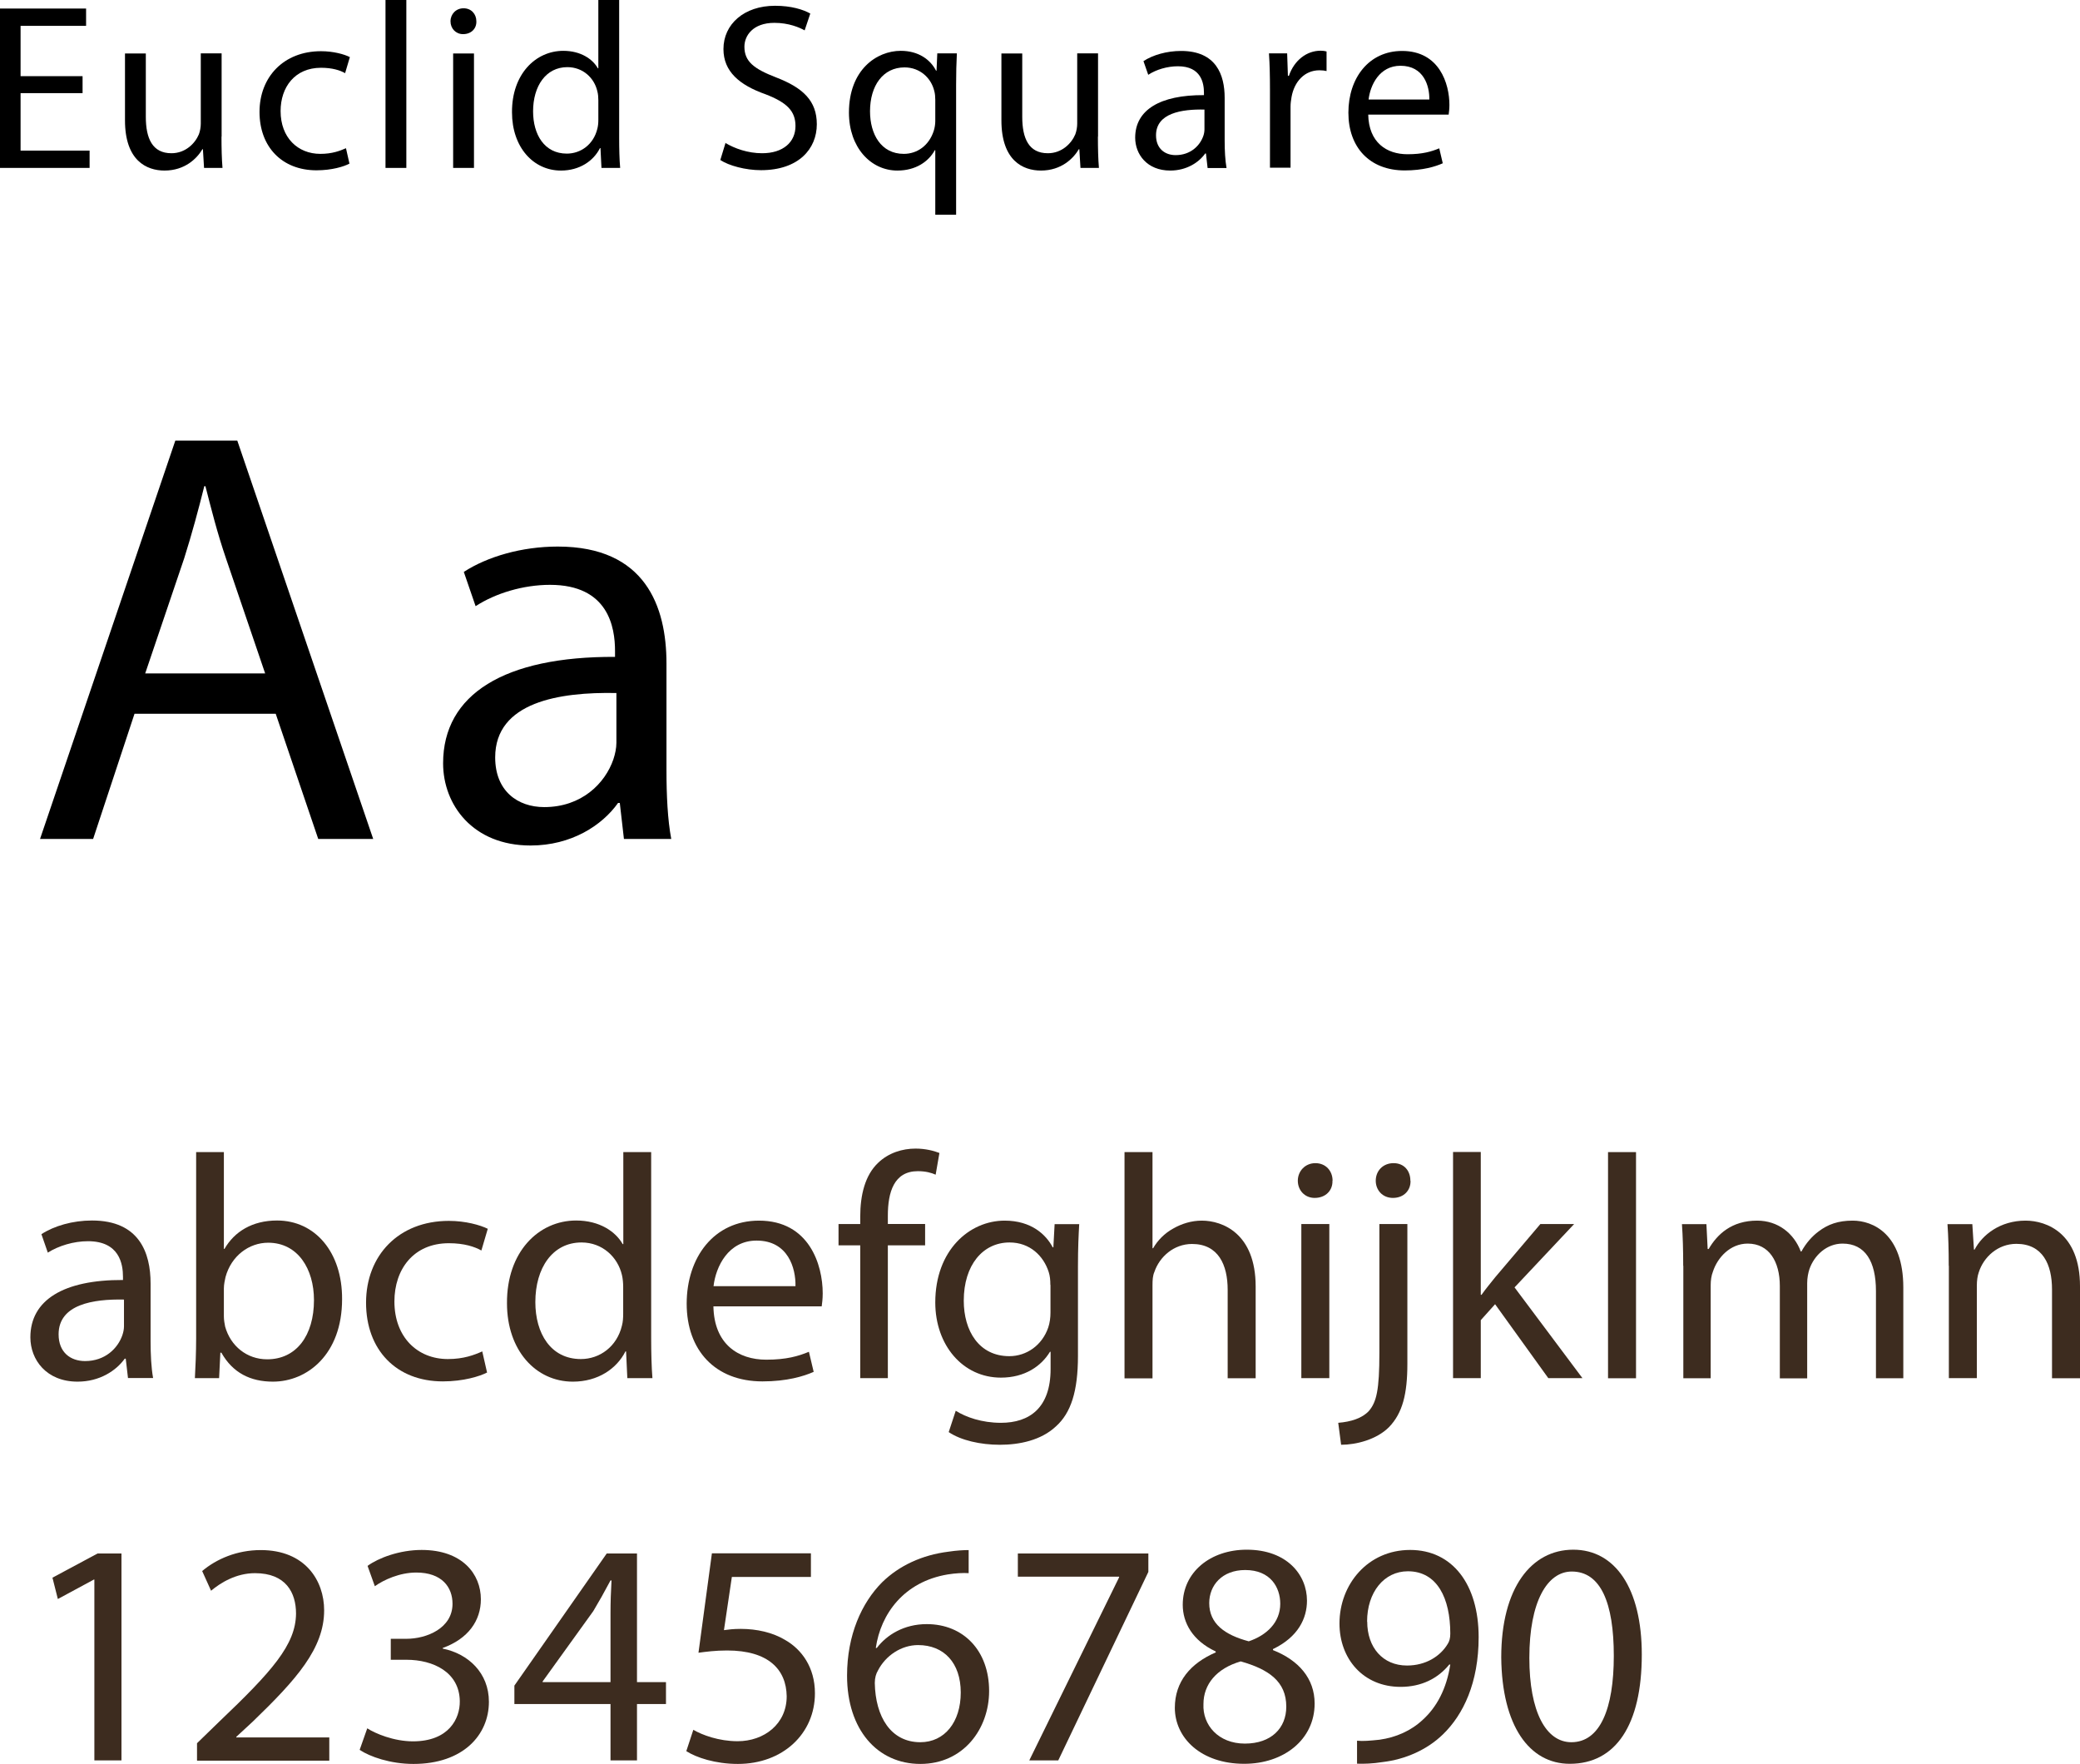 <?xml version="1.0" encoding="UTF-8"?>
<svg id="Layer_2" data-name="Layer 2" xmlns="http://www.w3.org/2000/svg" viewBox="0 0 165.75 140.55">
  <defs>
    <style>
      .cls-1 {
        fill: #3d2c1f;
      }
    </style>
  </defs>
  <g id="Layer_1-2" data-name="Layer 1">
    <g>
      <g>
        <path d="M6.58,7.42H1.64v4.58h5.5v1.38H0V.68h6.86v1.38H1.64v4.01h4.94v1.36Z"/>
        <path d="M17.65,10.89c0,.94.02,1.77.08,2.49h-1.47l-.09-1.49h-.04c-.43.73-1.39,1.7-3.02,1.7-1.43,0-3.15-.79-3.15-4v-5.33h1.66v5.05c0,1.73.53,2.9,2.04,2.9,1.11,0,1.88-.77,2.19-1.51.09-.25.15-.55.15-.85v-5.6h1.66v6.63Z"/>
        <path d="M27.84,13.04c-.43.23-1.39.53-2.62.53-2.75,0-4.54-1.87-4.54-4.65s1.92-4.84,4.9-4.84c.98,0,1.85.24,2.3.47l-.38,1.28c-.4-.23-1.02-.43-1.92-.43-2.09,0-3.22,1.55-3.22,3.45,0,2.11,1.36,3.41,3.17,3.41.94,0,1.56-.24,2.04-.45l.28,1.24Z"/>
        <path d="M30.72,0h1.66v13.38h-1.66V0Z"/>
        <path d="M37.96,1.7c.02.57-.4,1.02-1.06,1.02-.58,0-1-.45-1-1.02s.43-1.04,1.04-1.04,1.02.45,1.02,1.04ZM36.11,13.38V4.26h1.66v9.12h-1.66Z"/>
        <path d="M49.34,0v11.02c0,.81.02,1.73.08,2.36h-1.49l-.08-1.58h-.04c-.51,1.02-1.62,1.79-3.11,1.79-2.21,0-3.9-1.87-3.9-4.64-.02-3.03,1.87-4.9,4.09-4.9,1.39,0,2.34.66,2.75,1.39h.04V0h1.66ZM47.68,7.97c0-.21-.02-.49-.08-.7-.24-1.06-1.15-1.92-2.39-1.92-1.71,0-2.73,1.51-2.73,3.52,0,1.85.9,3.37,2.69,3.37,1.11,0,2.13-.73,2.43-1.98.06-.23.08-.45.08-.72v-1.58Z"/>
        <path d="M57.79,11.38c.74.45,1.81.83,2.94.83,1.68,0,2.66-.89,2.66-2.17,0-1.19-.68-1.87-2.39-2.53-2.07-.73-3.35-1.81-3.35-3.6,0-1.98,1.64-3.45,4.11-3.45,1.3,0,2.24.3,2.81.62l-.45,1.34c-.41-.23-1.26-.6-2.41-.6-1.73,0-2.39,1.04-2.39,1.9,0,1.19.77,1.77,2.53,2.45,2.15.83,3.24,1.87,3.24,3.73,0,1.96-1.45,3.66-4.45,3.66-1.23,0-2.56-.36-3.24-.81l.42-1.38Z"/>
        <path d="M74.53,11.97h-.04c-.49.9-1.51,1.62-2.98,1.62-2.13,0-3.86-1.85-3.86-4.62,0-3.41,2.21-4.92,4.13-4.92,1.41,0,2.36.7,2.81,1.58h.04l.06-1.38h1.56c-.04.77-.06,1.56-.06,2.51v10.35h-1.66v-5.15ZM74.53,7.95c0-.23-.02-.49-.08-.7-.24-1.02-1.13-1.88-2.37-1.88-1.71,0-2.75,1.45-2.75,3.5,0,1.81.87,3.39,2.69,3.39,1.07,0,2-.66,2.38-1.81.08-.23.13-.55.13-.79v-1.71Z"/>
        <path d="M87.49,10.89c0,.94.02,1.77.08,2.49h-1.47l-.09-1.49h-.04c-.43.73-1.39,1.7-3.02,1.7-1.43,0-3.15-.79-3.15-4v-5.33h1.66v5.05c0,1.73.53,2.9,2.04,2.9,1.11,0,1.88-.77,2.19-1.51.09-.25.15-.55.15-.85v-5.6h1.66v6.63Z"/>
        <path d="M96.23,13.38l-.13-1.15h-.06c-.51.72-1.49,1.36-2.79,1.36-1.85,0-2.79-1.3-2.79-2.62,0-2.2,1.96-3.41,5.48-3.39v-.19c0-.75-.21-2.11-2.07-2.11-.85,0-1.73.26-2.37.68l-.38-1.09c.75-.49,1.85-.81,3-.81,2.79,0,3.47,1.9,3.47,3.73v3.41c0,.79.04,1.56.15,2.19h-1.51ZM95.98,8.73c-1.81-.04-3.86.28-3.86,2.05,0,1.07.72,1.58,1.56,1.58,1.19,0,1.94-.75,2.21-1.53.06-.17.09-.36.09-.53v-1.58Z"/>
        <path d="M101.2,7.1c0-1.07-.02-2-.08-2.85h1.45l.06,1.79h.08c.42-1.23,1.41-2,2.53-2,.19,0,.32.02.47.06v1.56c-.17-.04-.34-.06-.57-.06-1.17,0-2,.89-2.22,2.13-.04.23-.08.49-.08.77v4.86h-1.64v-6.28Z"/>
        <path d="M109.03,9.12c.04,2.24,1.47,3.17,3.13,3.17,1.19,0,1.9-.21,2.53-.47l.28,1.19c-.58.26-1.58.57-3.03.57-2.81,0-4.49-1.85-4.49-4.6s1.62-4.92,4.28-4.92c2.98,0,3.77,2.62,3.77,4.3,0,.34-.04.6-.06.77h-6.41ZM113.9,7.93c.02-1.06-.43-2.69-2.3-2.69-1.68,0-2.41,1.55-2.54,2.69h4.84Z"/>
      </g>
      <g>
        <g>
          <path d="M10.72,56.87l-3.3,9.98H3.19l10.78-31.74h4.94l10.83,31.74h-4.38l-3.39-9.98h-11.25ZM21.13,53.66l-3.11-9.13c-.71-2.07-1.18-3.96-1.65-5.79h-.09c-.47,1.88-.99,3.81-1.6,5.74l-3.11,9.18h9.56Z"/>
          <path d="M49.72,66.85l-.33-2.87h-.14c-1.27,1.79-3.72,3.39-6.97,3.39-4.61,0-6.97-3.25-6.97-6.55,0-5.51,4.9-8.52,13.7-8.48v-.47c0-1.88-.52-5.27-5.18-5.27-2.12,0-4.33.66-5.93,1.7l-.94-2.73c1.88-1.22,4.62-2.02,7.49-2.02,6.97,0,8.66,4.76,8.66,9.32v8.52c0,1.98.09,3.91.38,5.46h-3.77ZM49.11,55.22c-4.52-.09-9.65.71-9.65,5.13,0,2.68,1.79,3.96,3.91,3.96,2.97,0,4.85-1.88,5.51-3.81.14-.42.24-.89.24-1.32v-3.96Z"/>
        </g>
        <g>
          <path class="cls-1" d="M10.2,109.81l-.18-1.55h-.08c-.69.96-2,1.83-3.76,1.83-2.49,0-3.76-1.75-3.76-3.53,0-2.97,2.64-4.59,7.38-4.57v-.25c0-1.02-.28-2.84-2.79-2.84-1.14,0-2.33.36-3.2.91l-.51-1.47c1.01-.66,2.49-1.09,4.03-1.09,3.76,0,4.67,2.56,4.67,5.02v4.59c0,1.07.05,2.11.2,2.94h-2.03ZM9.87,103.55c-2.44-.05-5.2.38-5.2,2.77,0,1.45.96,2.13,2.11,2.13,1.6,0,2.61-1.02,2.97-2.06.08-.23.13-.48.13-.71v-2.13Z"/>
          <path class="cls-1" d="M15.53,109.81c.05-.84.1-2.08.1-3.17v-14.84h2.21v7.71h.05c.79-1.37,2.21-2.26,4.19-2.26,3.04,0,5.2,2.54,5.18,6.27,0,4.39-2.77,6.57-5.51,6.57-1.78,0-3.2-.69-4.11-2.31h-.08l-.1,2.03h-1.93ZM17.84,104.89c0,.28.05.56.1.81.43,1.55,1.73,2.61,3.35,2.61,2.33,0,3.73-1.9,3.73-4.72,0-2.46-1.27-4.57-3.65-4.57-1.52,0-2.94,1.04-3.4,2.74-.05.25-.13.56-.13.91v2.21Z"/>
          <path class="cls-1" d="M38.82,109.36c-.58.3-1.88.71-3.53.71-3.71,0-6.12-2.51-6.12-6.27s2.59-6.52,6.6-6.52c1.32,0,2.49.33,3.1.63l-.51,1.73c-.53-.3-1.37-.58-2.59-.58-2.82,0-4.34,2.08-4.34,4.64,0,2.84,1.83,4.59,4.26,4.59,1.27,0,2.11-.33,2.74-.61l.38,1.67Z"/>
          <path class="cls-1" d="M51.89,91.8v14.84c0,1.09.03,2.33.1,3.17h-2l-.1-2.13h-.05c-.69,1.37-2.18,2.41-4.19,2.41-2.97,0-5.25-2.51-5.25-6.24-.03-4.09,2.51-6.6,5.51-6.6,1.88,0,3.15.89,3.71,1.88h.05v-7.33h2.23ZM49.66,102.53c0-.28-.03-.66-.1-.94-.33-1.42-1.55-2.59-3.22-2.59-2.31,0-3.68,2.03-3.68,4.75,0,2.49,1.22,4.54,3.63,4.54,1.5,0,2.87-.99,3.27-2.66.08-.3.1-.61.1-.96v-2.13Z"/>
          <path class="cls-1" d="M56.85,104.08c.05,3.02,1.98,4.26,4.21,4.26,1.6,0,2.56-.28,3.4-.63l.38,1.6c-.79.35-2.13.76-4.08.76-3.78,0-6.04-2.49-6.04-6.19s2.18-6.62,5.76-6.62c4.01,0,5.08,3.53,5.08,5.79,0,.46-.05.81-.08,1.04h-8.63ZM63.39,102.48c.03-1.42-.58-3.63-3.1-3.63-2.26,0-3.25,2.08-3.43,3.63h6.52Z"/>
          <path class="cls-1" d="M68.55,109.81v-10.58h-1.73v-1.7h1.73v-.58c0-1.73.38-3.3,1.42-4.29.84-.81,1.95-1.14,2.99-1.14.79,0,1.47.18,1.9.35l-.3,1.73c-.33-.15-.79-.28-1.42-.28-1.9,0-2.39,1.67-2.39,3.55v.66h2.97v1.7h-2.97v10.58h-2.21Z"/>
          <path class="cls-1" d="M86,97.53c-.05.89-.1,1.88-.1,3.38v7.13c0,2.82-.56,4.54-1.75,5.61-1.19,1.12-2.92,1.47-4.47,1.47s-3.1-.35-4.08-1.01l.56-1.7c.81.51,2.08.96,3.6.96,2.28,0,3.96-1.19,3.96-4.29v-1.37h-.05c-.69,1.14-2,2.06-3.91,2.06-3.04,0-5.23-2.59-5.23-5.99,0-4.16,2.72-6.52,5.53-6.52,2.13,0,3.3,1.12,3.83,2.13h.05l.1-1.85h1.95ZM83.7,102.38c0-.38-.03-.71-.13-1.02-.41-1.29-1.5-2.36-3.12-2.36-2.13,0-3.65,1.8-3.65,4.64,0,2.41,1.22,4.42,3.63,4.42,1.37,0,2.61-.86,3.1-2.28.13-.38.18-.81.18-1.19v-2.21Z"/>
          <path class="cls-1" d="M89.61,91.8h2.23v7.66h.05c.36-.63.91-1.19,1.6-1.57.66-.38,1.45-.63,2.28-.63,1.65,0,4.29,1.02,4.29,5.25v7.31h-2.23v-7.05c0-1.98-.74-3.65-2.84-3.65-1.45,0-2.59,1.02-3,2.23-.13.3-.15.63-.15,1.07v7.41h-2.23v-18.02Z"/>
          <path class="cls-1" d="M106.18,94.08c.03.76-.53,1.37-1.42,1.37-.79,0-1.34-.61-1.34-1.37s.58-1.4,1.4-1.4,1.37.61,1.37,1.4ZM103.7,109.81v-12.28h2.23v12.28h-2.23Z"/>
          <path class="cls-1" d="M106.64,113.37c1.01-.08,1.9-.36,2.44-.94.61-.71.84-1.67.84-4.62v-10.28h2.23v11.14c0,2.39-.38,3.93-1.47,5.05-.99.99-2.61,1.4-3.81,1.4l-.23-1.75ZM112.4,94.08c.03.74-.51,1.37-1.4,1.37-.84,0-1.37-.63-1.37-1.37,0-.79.58-1.4,1.42-1.4s1.34.61,1.34,1.4Z"/>
          <path class="cls-1" d="M118.01,103.17h.05c.3-.43.74-.96,1.09-1.4l3.6-4.24h2.69l-4.75,5.05,5.41,7.23h-2.72l-4.24-5.89-1.14,1.27v4.62h-2.21v-18.02h2.21v11.37Z"/>
          <path class="cls-1" d="M128.14,91.8h2.23v18.02h-2.23v-18.02Z"/>
          <path class="cls-1" d="M134.13,100.86c0-1.27-.03-2.31-.1-3.32h1.95l.1,1.98h.08c.68-1.17,1.83-2.26,3.86-2.26,1.67,0,2.94,1.02,3.48,2.46h.05c.38-.69.86-1.22,1.37-1.6.74-.56,1.55-.86,2.72-.86,1.62,0,4.03,1.07,4.03,5.33v7.23h-2.18v-6.95c0-2.36-.86-3.78-2.66-3.78-1.27,0-2.26.94-2.64,2.03-.1.3-.18.71-.18,1.12v7.59h-2.18v-7.36c0-1.95-.86-3.38-2.56-3.38-1.4,0-2.41,1.12-2.77,2.23-.13.33-.18.71-.18,1.09v7.41h-2.18v-8.96Z"/>
          <path class="cls-1" d="M155.29,100.86c0-1.27-.03-2.31-.1-3.32h1.98l.13,2.03h.05c.61-1.17,2.03-2.31,4.06-2.31,1.7,0,4.34,1.02,4.34,5.23v7.33h-2.23v-7.08c0-1.98-.74-3.63-2.84-3.63-1.47,0-2.61,1.04-3,2.28-.1.28-.15.66-.15,1.04v7.38h-2.23v-8.96Z"/>
          <path class="cls-1" d="M7.53,125.86h-.05l-2.87,1.55-.43-1.7,3.6-1.93h1.9v16.49h-2.16v-14.41Z"/>
          <path class="cls-1" d="M15.7,140.27v-1.37l1.75-1.7c4.21-4.01,6.12-6.14,6.14-8.63,0-1.67-.81-3.22-3.27-3.22-1.5,0-2.74.76-3.5,1.4l-.71-1.57c1.14-.96,2.77-1.67,4.67-1.67,3.55,0,5.05,2.44,5.05,4.8,0,3.04-2.21,5.51-5.68,8.86l-1.32,1.22v.05h7.41v1.85h-10.53Z"/>
          <path class="cls-1" d="M29.26,137.71c.63.41,2.11,1.04,3.65,1.04,2.87,0,3.75-1.83,3.73-3.2-.03-2.31-2.11-3.3-4.26-3.3h-1.24v-1.67h1.24c1.62,0,3.68-.84,3.68-2.79,0-1.32-.84-2.49-2.89-2.49-1.32,0-2.59.58-3.3,1.09l-.58-1.62c.86-.63,2.54-1.27,4.31-1.27,3.25,0,4.72,1.93,4.72,3.93,0,1.7-1.01,3.15-3.04,3.88v.05c2.03.41,3.68,1.93,3.68,4.24,0,2.64-2.06,4.95-6.01,4.95-1.85,0-3.48-.58-4.29-1.12l.61-1.73Z"/>
          <path class="cls-1" d="M48.65,140.27v-4.49h-7.66v-1.47l7.36-10.53h2.41v10.25h2.31v1.75h-2.31v4.49h-2.11ZM48.65,134.03v-5.51c0-.86.03-1.73.08-2.59h-.08c-.51.96-.91,1.67-1.37,2.44l-4.04,5.61v.05h5.41Z"/>
          <path class="cls-1" d="M64.61,125.65h-6.29l-.63,4.24c.38-.05.74-.1,1.34-.1,1.27,0,2.54.28,3.55.89,1.29.74,2.36,2.16,2.36,4.24,0,3.22-2.56,5.63-6.14,5.63-1.8,0-3.32-.51-4.11-1.02l.56-1.7c.69.41,2.03.91,3.53.91,2.11,0,3.91-1.37,3.91-3.58-.03-2.13-1.45-3.65-4.75-3.65-.94,0-1.67.1-2.28.18l1.07-7.92h7.89v1.88Z"/>
          <path class="cls-1" d="M77.2,125.35c-.46-.03-1.04,0-1.67.1-3.5.58-5.35,3.15-5.74,5.86h.08c.79-1.04,2.16-1.9,3.98-1.9,2.92,0,4.97,2.11,4.97,5.33,0,3.02-2.05,5.81-5.48,5.81s-5.84-2.74-5.84-7.03c0-3.25,1.17-5.81,2.79-7.44,1.37-1.34,3.2-2.18,5.28-2.44.66-.1,1.22-.13,1.62-.13v1.83ZM76.56,134.86c0-2.36-1.34-3.78-3.4-3.78-1.34,0-2.59.84-3.2,2.03-.15.25-.25.58-.25.99.05,2.71,1.29,4.72,3.63,4.72,1.93,0,3.22-1.6,3.22-3.96Z"/>
          <path class="cls-1" d="M91.51,123.78v1.47l-7.18,15.02h-2.31l7.16-14.59v-.05h-8.07v-1.85h10.4Z"/>
          <path class="cls-1" d="M93.62,136.08c0-2.08,1.24-3.55,3.27-4.42l-.03-.08c-1.83-.86-2.61-2.28-2.61-3.71,0-2.61,2.21-4.39,5.1-4.39,3.2,0,4.8,2,4.8,4.06,0,1.4-.69,2.89-2.71,3.86v.08c2.05.81,3.32,2.26,3.32,4.26,0,2.87-2.46,4.8-5.61,4.8-3.45,0-5.53-2.06-5.53-4.47ZM102.5,135.98c0-2-1.4-2.97-3.63-3.6-1.93.56-2.97,1.83-2.97,3.4-.08,1.67,1.19,3.15,3.3,3.15s3.3-1.24,3.3-2.94ZM96.36,127.73c0,1.65,1.24,2.54,3.15,3.05,1.42-.48,2.51-1.5,2.51-2.99,0-1.32-.79-2.69-2.79-2.69-1.85,0-2.87,1.22-2.87,2.64Z"/>
          <path class="cls-1" d="M108.14,138.7c.48.05,1.04,0,1.8-.08,1.29-.18,2.51-.71,3.45-1.6,1.09-.99,1.88-2.44,2.18-4.39h-.08c-.91,1.12-2.23,1.78-3.88,1.78-2.97,0-4.87-2.23-4.87-5.05,0-3.12,2.26-5.86,5.63-5.86s5.46,2.74,5.46,6.95c0,3.63-1.22,6.17-2.84,7.74-1.27,1.24-3.02,2-4.8,2.21-.81.13-1.52.15-2.05.13v-1.83ZM108.95,129.21c0,2.06,1.24,3.5,3.17,3.5,1.5,0,2.66-.74,3.25-1.73.13-.2.2-.46.2-.81,0-2.82-1.04-4.97-3.38-4.97-1.9,0-3.25,1.67-3.25,4.01Z"/>
          <path class="cls-1" d="M130.83,131.84c0,5.61-2.08,8.7-5.74,8.7-3.22,0-5.41-3.02-5.46-8.48,0-5.53,2.39-8.58,5.74-8.58s5.46,3.1,5.46,8.35ZM121.87,132.1c0,4.29,1.32,6.72,3.35,6.72,2.28,0,3.38-2.66,3.38-6.88s-1.04-6.72-3.35-6.72c-1.95,0-3.38,2.39-3.38,6.88Z"/>
        </g>
      </g>
    </g>
  </g>
</svg>